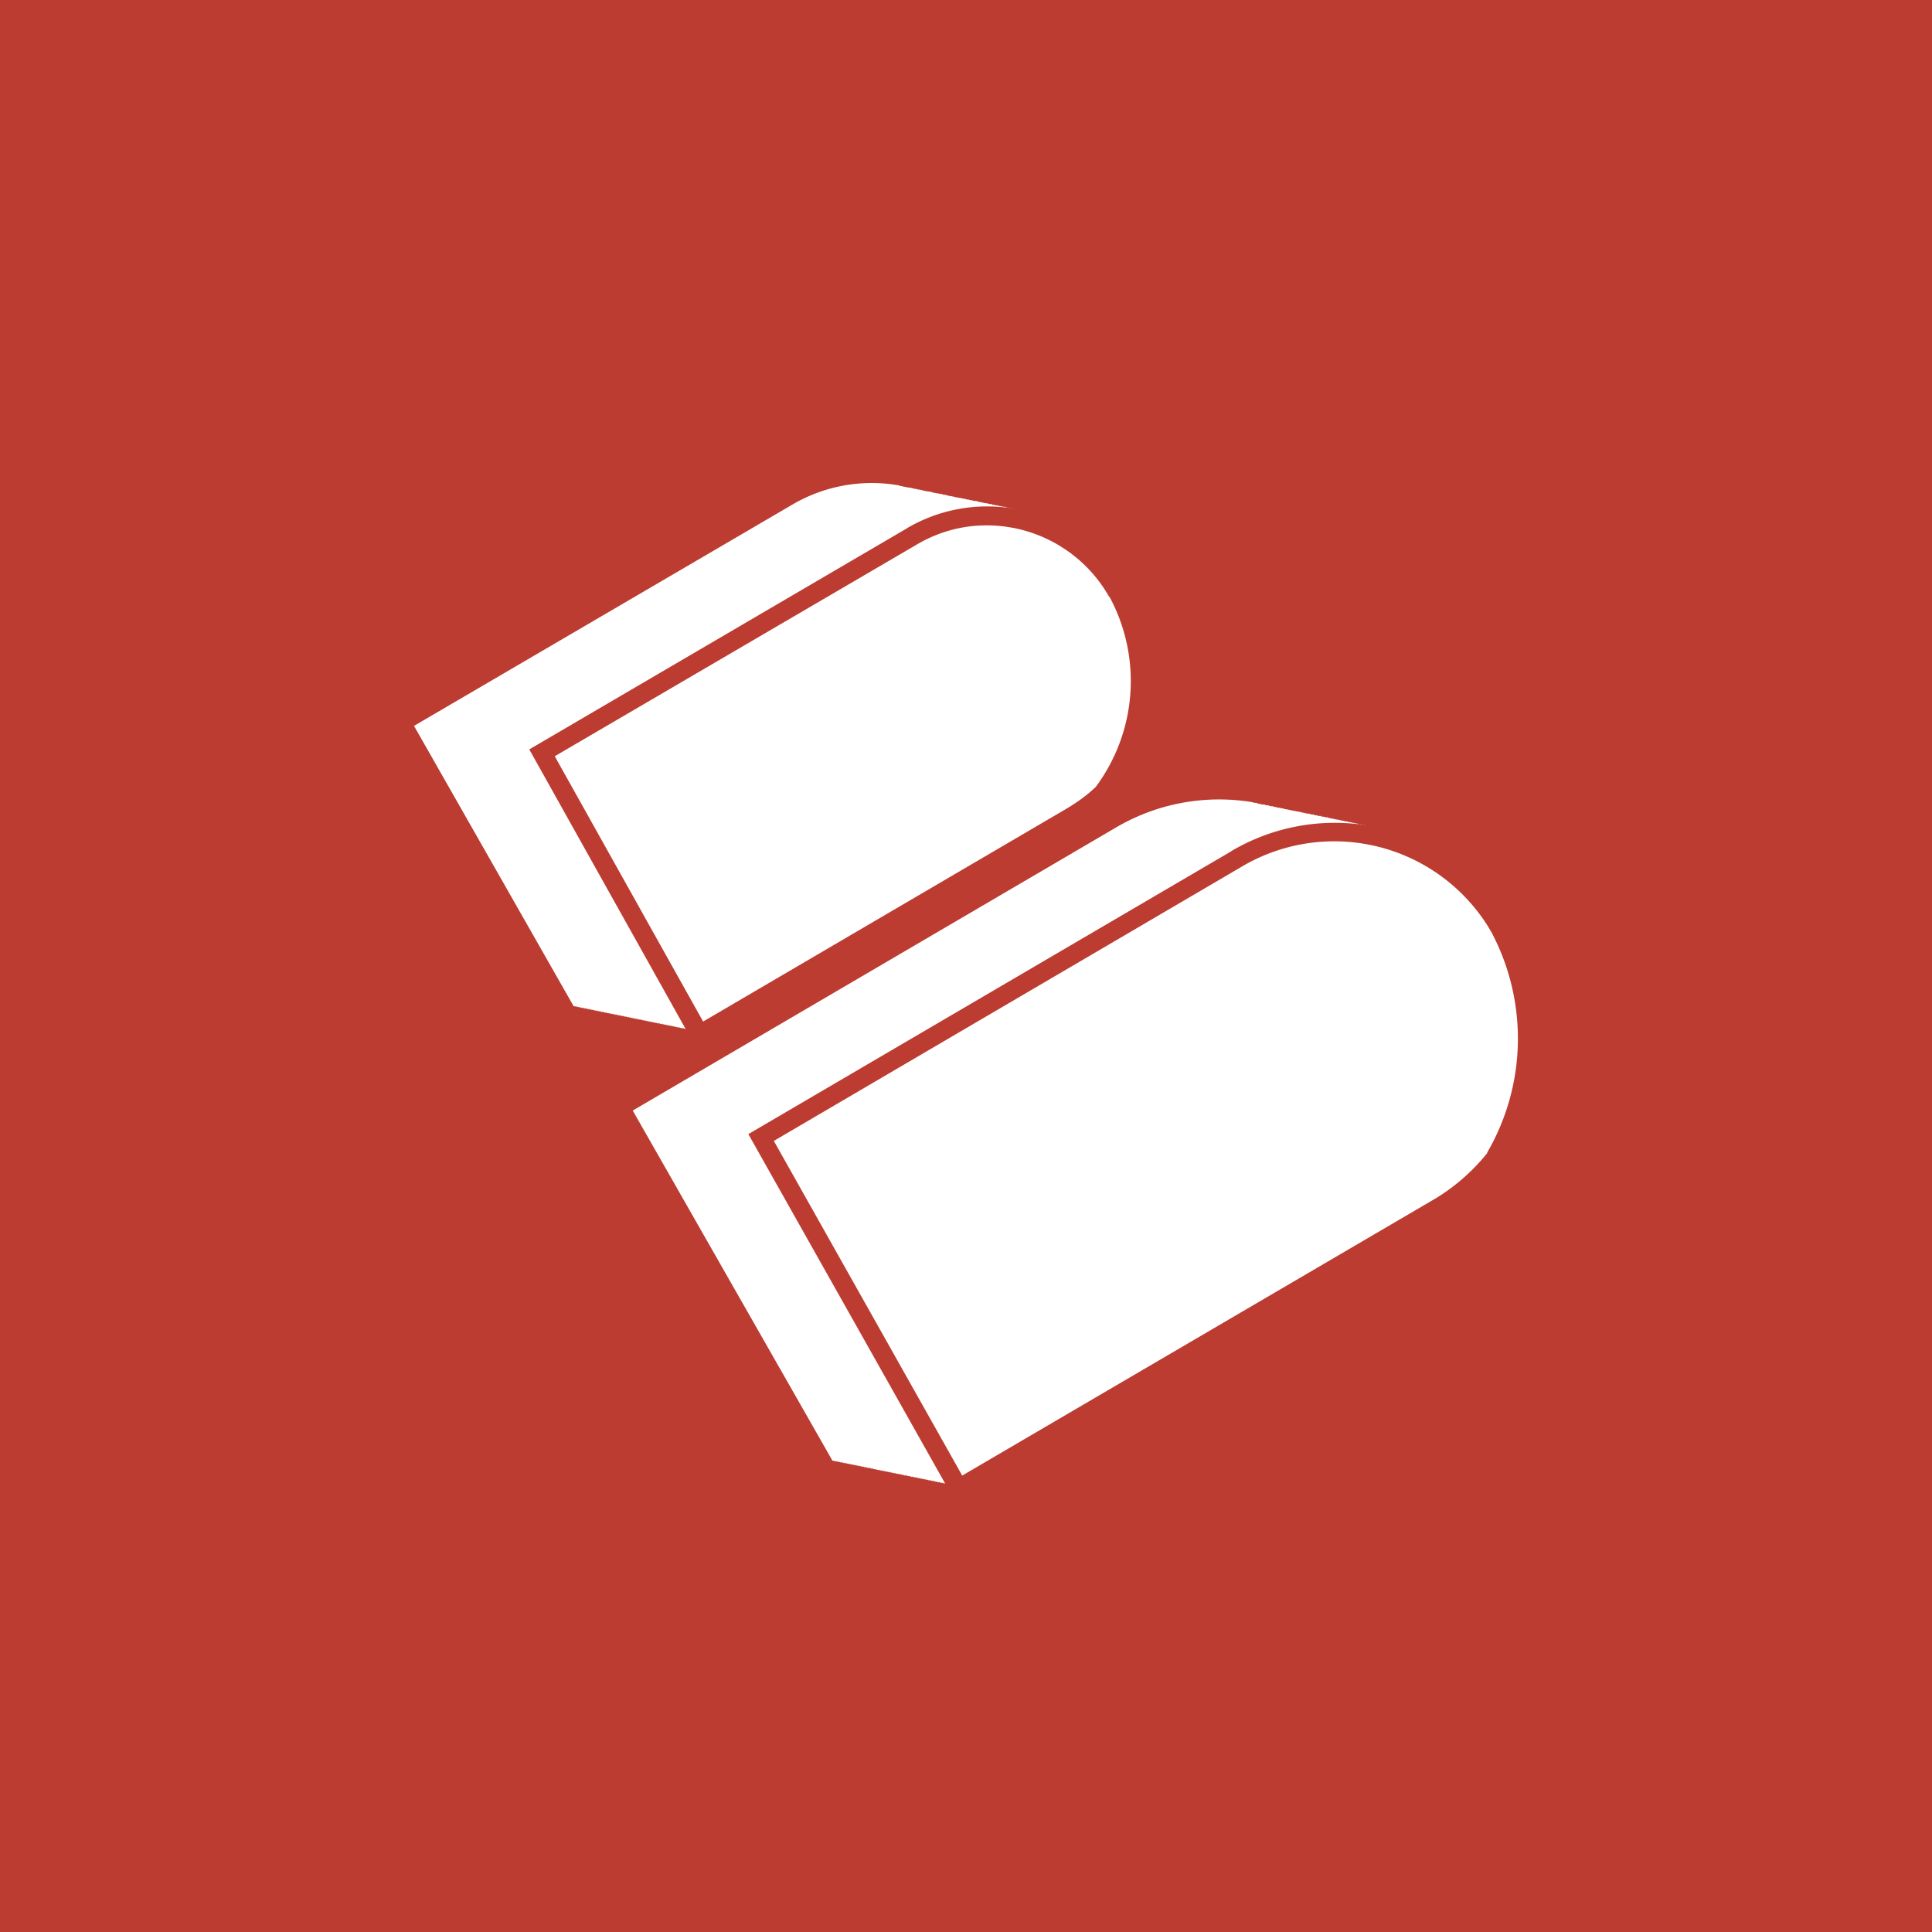 <svg xmlns="http://www.w3.org/2000/svg" width="56" height="56"><path fill="#BC3C31" d="M0 0h56v56H0z"/><path d="M36.29 23.25a5.9 5.9 0 00-3.95.74l-14 8.2 5.79 10.15.02-.01v.02l.03-.01.01.01h.02l.02.01.02-.01v.02l.03-.01.01.01h.02l.02.01.02-.01v.02l.03-.01.01.02.02-.02.01.02.03-.01v.02l.03-.01.01.02.02-.02.01.02.03-.01v.02l.03-.01.01.02.02-.02.01.02.02-.01.02.02.02-.01v.02l.03-.02.01.02.02-.01.01.02.03-.01v.02l.03-.02.01.02.02-.01.02.02.02-.01v.02l.03-.02.01.02.02-.01.02.02.02-.01v.02l.03-.02.01.02.02-.01.01.02.03-.01v.02l.03-.02.01.02h.02l.01.01.03-.01v.02l.03-.02.01.02.02-.01.01.02.03-.01v.02l.03-.02.01.02h.02l.01.01.02-.01.02.02.02-.02v.02h.03l.01.01.02-.01.02.02.02-.02v.02h.03l.01.01.02-.01.01.02.03-.02v.02h.03l.01.01.02-.01.01.02.03-.02v.02h.03l.01.01.02-.01.01.02.03-.02v.02h.03l.01.01.02-.01.01.02.03-.01v.02l.03-.02.01.02.02-.01.01.02.02-.01.02.01h.02v.01l.03-.01.01.02.02-.02.01.02h.03v.01l.03-.01.01.02.02-.01.01.02.03-.02v.02l.03-.01.01.02.02-.01.01.01h.03v.01l.03-.01.01.02.02-.01.01.02.03-.02v.02l.03-.01.01.02.02-.01.01.02.02-.02.02.02.02-.01.01.02.02-.01.01.02.02-.02.01.02.03-.01v.02l.03-.01.01.02.02-.02.01.02.03-.01v.02l.03-.01.01.02.02-.02.01.02.03-.01v.02l.03-.01.01.02.02-.02.01.02.03-.01v.02l.03-.01.01.02.02-.02.01.02.03-.01v.02l.03-.01.01.02.02-.02.01.02h.02l.02.01.02-.01v.02l.03-.02.01.02h.02l.01.01.03-.01v.02l.03-.02.01.02h.02l.01.01.02-.01-5.7-10.12 14-8.2a5.9 5.9 0 013.91-.75h-.03l-.03-.01h-.04l-.03-.01-.03-.01h-.05l-.05-.02h-.03l-.04-.01h-.01l-.02-.01h-.03l-.04-.01-.03-.01h-.03l-.04-.01-.03-.01H39l-.03-.01-.03-.01h-.03l-.03-.01h-.02l-.05-.02h-.05l-.02-.01h-.03l-.02-.01h-.01l-.05-.01-.05-.01h-.02l-.02-.01h-.03l-.03-.02h-.07l-.01-.01-.05-.01h-.04l-.03-.02h-.07l-.05-.02h-.05l-.03-.02h-.07l-.03-.02h-.03l-.04-.01h-.05l-.05-.02h-.03l-.03-.01h-.02l-.02-.01-.06-.01-.03-.01h-.04l-.03-.01-.03-.01h-.04l-.03-.01-.05-.01-.05-.01h-.01l-.02-.01h-.04l-.03-.01h-.02l-.05-.02h-.03l-.03-.01-.07-.01h-.01l-.02-.01h-.03l-.01-.01h-.03l-.06-.02h-.04l-.03-.01h-.02l-.05-.02h-.05l-.05-.02h-.03a.38.38 0 01-.03 0l-.04-.01h-.01l-.02-.01h-.03l-.08-.03h-.05l-.07-.02z" fill="#fff"/><path d="M43.1 33.42a6.58 6.58 0 00.13-6.4l-.12-.2a5.26 5.26 0 00-7.15-1.68l-13.53 7.93 5.46 9.7 13.58-7.95c.65-.37 1.2-.85 1.64-1.4zM26.06 14.07a4.55 4.55 0 00-3.1.56L12 21.04l4.63 8.13.02-.01v.01h.03l.01.01.02-.01.02.02.02-.02v.02h.03l.01.01.02-.01.01.02.03-.01v.02l.03-.02.01.02.02-.01.01.02.03-.01v.02l.03-.02.01.02.02-.01.01.02.03-.01v.02l.03-.02.01.02.02-.01.01.02.03-.01v.02l.03-.02v.02l.03-.01.01.02.02-.01.02.02.02-.02v.02l.03-.01.01.02.02-.01.02.02.02-.02v.02l.03-.01.01.02.02-.01.01.02.03-.02v.02l.03-.01.01.02.02-.01.01.02.03-.02v.02h.03l.01.01.02-.01.01.02.03-.02v.02h.03l.01.01.02-.01.01.02.02-.02.02.02h.02l.01.01.02-.01.01.02.02-.02.02.02h.02v.01l.03-.01.01.02.02-.02.02.02H18v.01l.03-.01.01.02.02-.02.02.02h.02v.01l.03-.01.01.02.02-.02.01.02h.03v.01l.03-.01.01.02.02-.02.01.02h.03v.01l.03-.01.01.02.02-.01.01.02.02-.02.02.02.02-.01v.02l.03-.01.01.01h.02l.02.01.02-.01v.02l.03-.02.01.02h.02l.02.01.02-.01v.02l.03-.01.01.02.02-.02.02.02.02-.01v.02l.03-.01.01.01h.02l.01.01.03-.01v.02l.03-.01.01.02.02-.02.01.02.03-.01v.02l.03-.01.01.02.02-.02.01.02.02-.01.02.02.02-.01v.02l.03-.02.01.02.02-.01.02.02.02-.01v.02l.03-.02.01.02.02-.01.02.02.02-.01v.02l.03-.02.01.02.02-.01.01.02.03-.01v.02l.03-.02.01.02h.06v.02l.03-.02.01.02.02-.01.01.02.03-.01v.02l.03-.02v.02h.03l.01.01.03-.01v.02l.03-.02.01.02h.02l.01.01.02-.01.02.02.02-.02v.02l.03-.01.01.02.02-.01.02.02v-.01l-4.53-8.1 10.95-6.41a4.59 4.59 0 013.07-.57h-.03l-.07-.02h-.03l-.03-.01h-.02l-.05-.02h-.03l-.07-.01-.03-.01h-.03l-.05-.02h-.05l-.02-.01h-.02l-.02-.01a.34.34 0 00-.04 0l-.04-.02h-.06l-.04-.02h-.03l-.05-.01h-.02l-.03-.01-.05-.01-.05-.01h-.03l-.03-.02-.07-.01h-.03l-.04-.01-.03-.01h-.03l-.07-.02h-.03l-.04-.01-.03-.01-.05-.01h-.02l-.03-.01-.06-.01h-.02l-.02-.01h-.03l-.03-.01h-.02l-.07-.02h-.01l-.04-.01h-.03l-.07-.02h-.03l-.03-.02h-.07l-.03-.02h-.04l-.04-.01-.05-.01h-.04v-.01h-.03l-.03-.01h-.04l-.03-.02h-.03l-.04-.01-.06-.01h-.04l-.01-.01h-.02l-.03-.01h-.02l-.05-.02h-.03l-.04-.01h-.03l-.03-.01-.03-.01h-.03l-.04-.01-.08-.02-.05-.01h-.04l-.03-.01h-.02l-.01-.01h-.04l-.03-.01h-.02l-.01-.01h-.03l-.04-.01-.03-.01z" fill="#fff"/><path d="M31.76 22.81a5.14 5.14 0 00.4-5.51h-.01a4.08 4.08 0 00-4.06-2.04c-.54.07-1.05.25-1.51.52l-10.5 6.14 4.3 7.69 10.55-6.18c.3-.18.58-.38.83-.62z" fill="#fff"/></svg>
